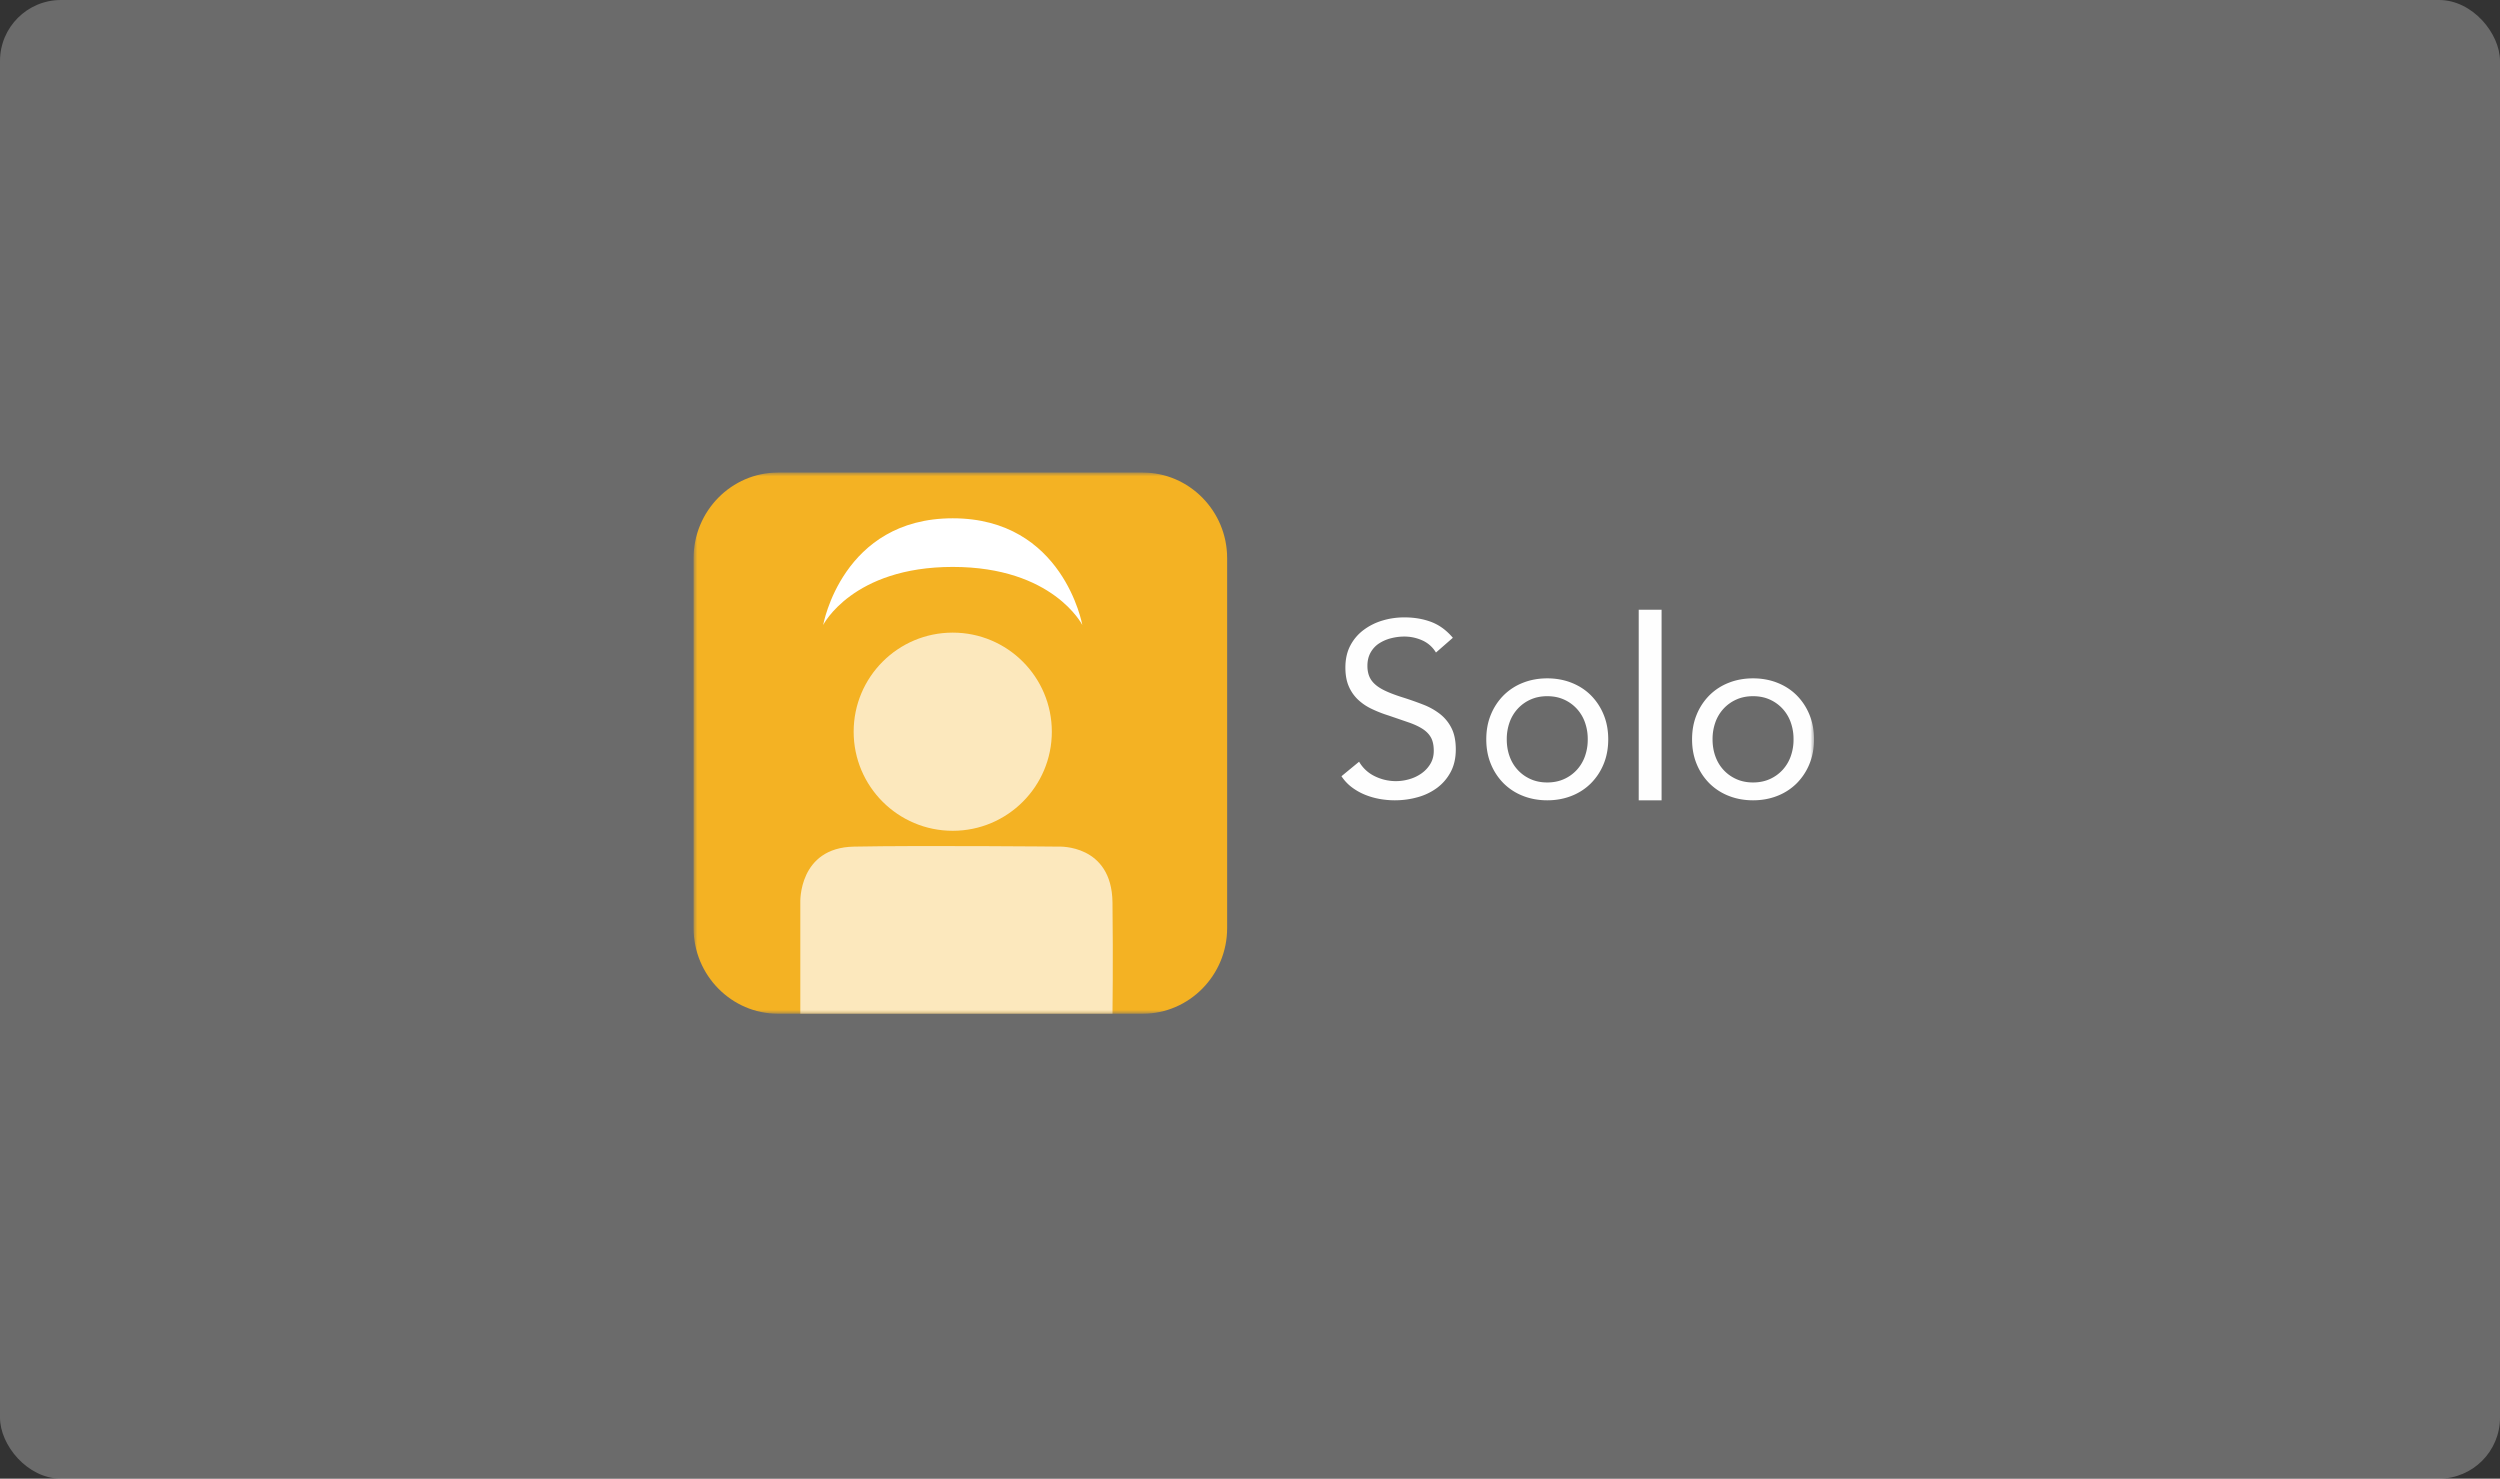 <svg width="328" height="194" viewBox="0 0 328 194" xmlns="http://www.w3.org/2000/svg" xmlns:xlink="http://www.w3.org/1999/xlink">
    <rect x="0" y="0" width="328" height="194" fill="#333333" stroke="none"/>
    <defs>
        <path id="hee8ypkdxa" d="M0 71h147V0H0z"/>
    </defs>
    <g fill="none" fill-rule="evenodd">
        <rect fill="#D8D8D8" opacity=".338" width="328" height="194" rx="8"/>
        <g transform="translate(91 62)">
            <path d="M97.398 23.613a3.978 3.978 0 0 0-1.798-1.597c-.75-.333-1.531-.5-2.345-.5-.6 0-1.189.076-1.767.226a5.215 5.215 0 0 0-1.557.677c-.46.302-.83.7-1.108 1.194-.279.495-.418 1.075-.418 1.742 0 .516.08.973.24 1.37.162.4.423.759.788 1.081.364.323.856.624 1.477.904.62.279 1.381.559 2.281.838.878.28 1.729.581 2.553.904a8.62 8.62 0 0 1 2.185 1.225 5.444 5.444 0 0 1 1.51 1.855c.373.742.561 1.673.561 2.79 0 1.14-.225 2.13-.674 2.968a6.21 6.21 0 0 1-1.783 2.08 7.7 7.7 0 0 1-2.554 1.226c-.963.27-1.959.404-2.986.404-.664 0-1.329-.06-1.992-.177a9.595 9.595 0 0 1-1.911-.549 7.697 7.697 0 0 1-1.719-.968A5.825 5.825 0 0 1 85 39.84l2.313-1.904a4.76 4.76 0 0 0 2.055 1.904 6.264 6.264 0 0 0 4.546.387 5.27 5.27 0 0 0 1.59-.759 4.12 4.12 0 0 0 1.156-1.241c.299-.494.45-1.065.45-1.71 0-.71-.118-1.285-.354-1.726-.236-.44-.6-.822-1.092-1.145-.493-.322-1.113-.613-1.863-.87-.75-.259-1.627-.56-2.633-.904a16.46 16.46 0 0 1-2.249-.887 6.87 6.87 0 0 1-1.783-1.226 5.242 5.242 0 0 1-1.189-1.742c-.288-.677-.432-1.489-.432-2.435 0-1.097.213-2.054.641-2.871a6.032 6.032 0 0 1 1.735-2.049 7.879 7.879 0 0 1 2.474-1.242c.92-.279 1.883-.419 2.89-.419 1.285 0 2.457.199 3.517.596 1.06.4 2.007 1.092 2.843 2.081l-2.217 1.936zM106.688 35c0 .803.122 1.545.368 2.227.245.683.602 1.28 1.072 1.789.469.51 1.029.91 1.68 1.203.65.293 1.38.44 2.192.44.81 0 1.54-.147 2.192-.44a5.1 5.1 0 0 0 1.68-1.203 5.22 5.22 0 0 0 1.072-1.789 6.542 6.542 0 0 0 .368-2.227 6.55 6.55 0 0 0-.368-2.228 5.218 5.218 0 0 0-1.072-1.788 5.11 5.11 0 0 0-1.68-1.204c-.651-.293-1.382-.439-2.192-.439-.811 0-1.542.146-2.192.44a5.096 5.096 0 0 0-1.68 1.203 5.191 5.191 0 0 0-1.072 1.788 6.536 6.536 0 0 0-.368 2.228M104 35c0-1.192.202-2.276.608-3.252a7.704 7.704 0 0 1 1.664-2.52 7.38 7.38 0 0 1 2.528-1.643c.98-.39 2.048-.585 3.2-.585 1.152 0 2.218.195 3.2.585.981.39 1.823.938 2.527 1.642a7.715 7.715 0 0 1 1.665 2.521c.405.976.608 2.06.608 3.252 0 1.192-.203 2.276-.608 3.252a7.7 7.7 0 0 1-1.665 2.52 7.375 7.375 0 0 1-2.527 1.643c-.982.39-2.048.585-3.2.585-1.152 0-2.22-.195-3.2-.585a7.372 7.372 0 0 1-2.528-1.643 7.688 7.688 0 0 1-1.664-2.52c-.406-.976-.608-2.06-.608-3.252" fill="#FEFEFE"/>
            <mask id="pv0agxa4ib" fill="#fff">
                <use xlink:href="#hee8ypkdxa"/>
            </mask>
            <path fill="#FEFEFE" mask="url(#pv0agxa4ib)" d="M124 43h3V18h-3zM133.688 35c0 .803.122 1.545.368 2.227.245.683.602 1.28 1.072 1.789.469.51 1.029.91 1.68 1.203.65.293 1.38.44 2.192.44.81 0 1.54-.147 2.192-.44a5.1 5.1 0 0 0 1.68-1.203 5.22 5.22 0 0 0 1.072-1.789 6.542 6.542 0 0 0 .368-2.227 6.55 6.55 0 0 0-.368-2.228 5.218 5.218 0 0 0-1.072-1.788 5.11 5.11 0 0 0-1.68-1.204c-.651-.293-1.382-.439-2.192-.439-.811 0-1.542.146-2.192.44a5.096 5.096 0 0 0-1.68 1.203 5.191 5.191 0 0 0-1.072 1.788 6.536 6.536 0 0 0-.368 2.228M131 35c0-1.192.202-2.276.608-3.252a7.704 7.704 0 0 1 1.664-2.52 7.38 7.38 0 0 1 2.528-1.643c.98-.39 2.048-.585 3.2-.585 1.152 0 2.218.195 3.2.585.981.39 1.823.938 2.527 1.642a7.715 7.715 0 0 1 1.665 2.521c.405.976.608 2.06.608 3.252 0 1.192-.203 2.276-.608 3.252a7.7 7.7 0 0 1-1.665 2.52 7.375 7.375 0 0 1-2.527 1.643c-.982.39-2.048.585-3.2.585-1.152 0-2.22-.195-3.2-.585a7.372 7.372 0 0 1-2.528-1.643 7.688 7.688 0 0 1-1.664-2.52c-.406-.976-.608-2.06-.608-3.252"/>
            <path d="M70 59.782C70 65.952 65.023 71 58.94 71H11.06C4.977 71 0 65.952 0 59.782V11.218C0 5.048 4.977 0 11.06 0h47.88C65.023 0 70 5.048 70 11.218v48.564z" fill="#F4B223" mask="url(#pv0agxa4ib)"/>
            <path d="M47 34c0 7.18-5.82 13-13 13s-13-5.82-13-13 5.82-13 13-13 13 5.82 13 13" fill-opacity=".7" fill="#FFF" mask="url(#pv0agxa4ib)"/>
            <path d="M17 20S19.486 6 34 6s17 14 17 14-3.833-7.62-17-7.62S17 20 17 20" fill="#FFF" mask="url(#pv0agxa4ib)"/>
            <path d="M14.001 71V56.384s-.262-7.165 7.035-7.307c8.846-.173 26.887 0 26.887 0s6.942-.336 7.035 7.307c.095 7.79 0 14.616 0 14.616H14.001z" fill-opacity=".7" fill="#FFF" mask="url(#pv0agxa4ib)"/>
        </g>
    </g>
</svg>
